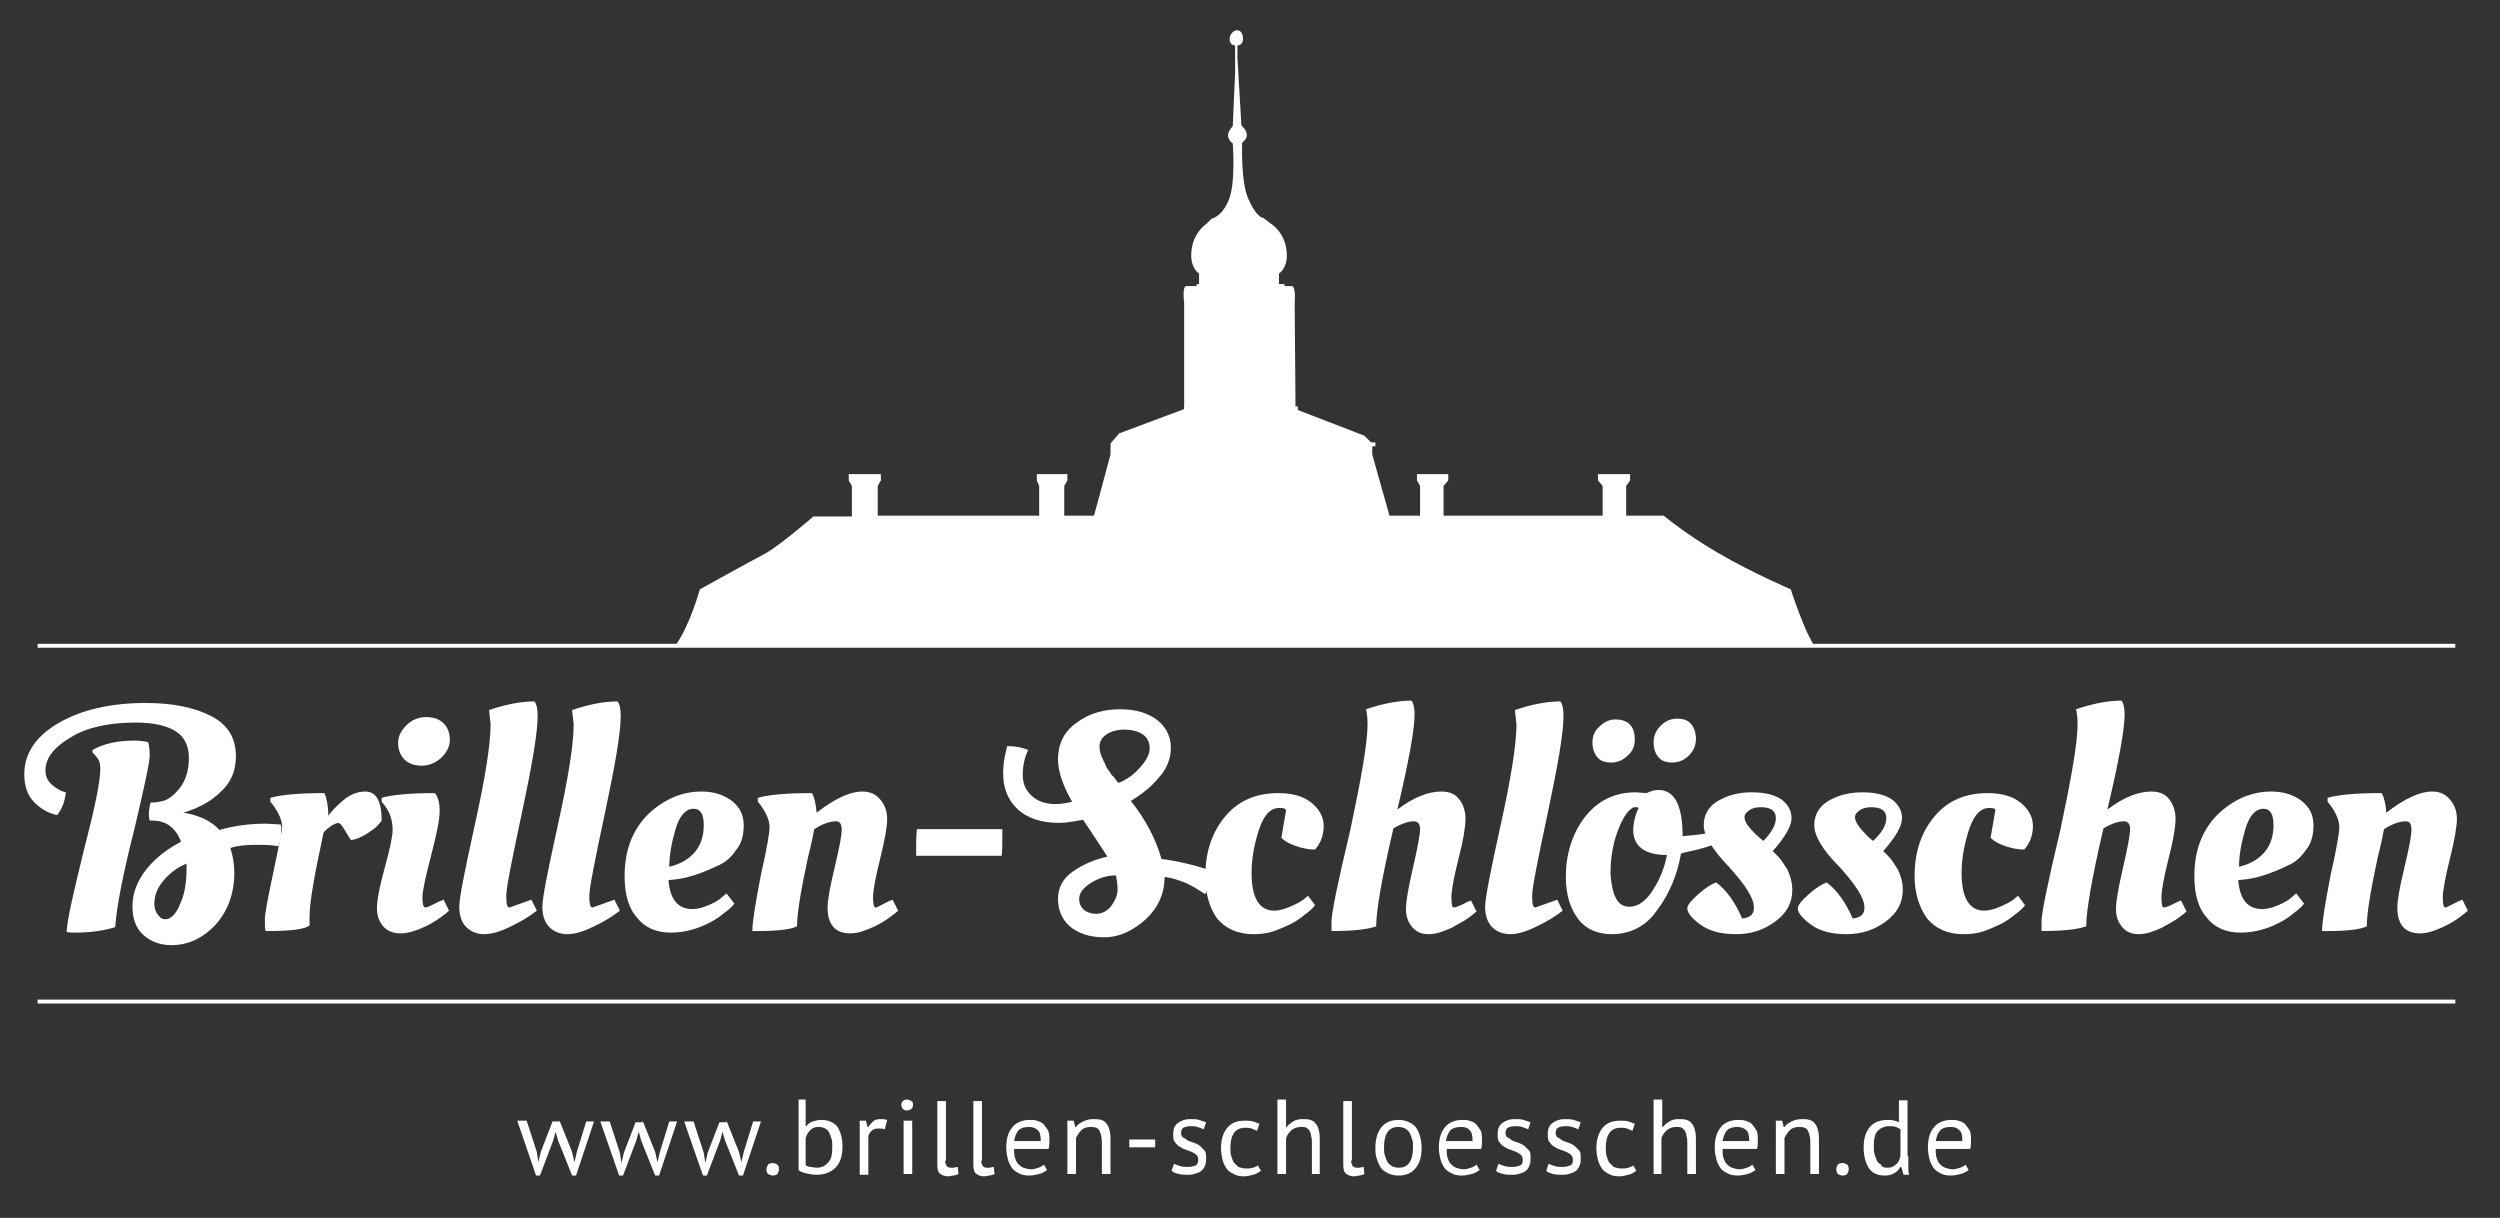 <?xml version="1.0" encoding="utf-8"?>
<!-- Generator: Adobe Illustrator 24.2.0, SVG Export Plug-In . SVG Version: 6.00 Build 0)  -->
<svg version="1.1" id="Ebene_1" xmlns="http://www.w3.org/2000/svg" xmlns:xlink="http://www.w3.org/1999/xlink" x="0px" y="0px"
	 viewBox="0 0 319 155.4" style="enable-background:new 0 0 319 155.4;" xml:space="preserve">
<rect x="0" y="0" width="319" height="155.4" fill="#333333" stroke="none"/>
<style type="text/css">
	.st0{fill:#FFFFFF;}
	.st1{fill:#FFFFFF;stroke:#FFFFFF;stroke-width:0.5;stroke-miterlimit:10;}
</style>
<g>
	<path class="st0" d="M71.4,143l1.6,4l0.3,1.3h0l0.3-1.3l1.2-3.9h1l-2.3,6.9H73l-1.8-4.5l-0.3-1.1h0l-0.3,1.1l-1.7,4.5h-0.5L66,143
		h1.2l1.3,4l0.2,1.3h0l0.3-1.3l1.5-3.9H71.4z"/>
	<path class="st0" d="M82,143l1.6,4l0.3,1.3h0l0.3-1.3l1.2-3.9h1l-2.3,6.9h-0.5l-1.8-4.5l-0.3-1.1h0l-0.3,1.1l-1.7,4.5h-0.5
		l-2.4-6.9h1.2l1.3,4l0.2,1.3h0l0.3-1.3l1.5-3.9H82z"/>
	<path class="st0" d="M92.7,143l1.6,4l0.3,1.3h0l0.3-1.3l1.2-3.9h1l-2.3,6.9h-0.5l-1.8-4.5l-0.3-1.1h0l-0.3,1.1l-1.7,4.5h-0.5
		l-2.4-6.9h1.2l1.3,4l0.2,1.3h0l0.3-1.3l1.5-3.9H92.7z"/>
	<path class="st0" d="M97.8,149.2c0-0.2,0.1-0.4,0.2-0.6c0.1-0.1,0.3-0.2,0.6-0.2c0.2,0,0.4,0.1,0.6,0.2c0.1,0.1,0.2,0.3,0.2,0.6
		c0,0.2-0.1,0.4-0.2,0.6c-0.1,0.1-0.3,0.2-0.6,0.2c-0.2,0-0.4-0.1-0.6-0.2C97.8,149.6,97.8,149.4,97.8,149.2z"/>
	<path class="st0" d="M101.7,140.3h1.1v3.4h0.1c0.2-0.3,0.5-0.5,0.8-0.6c0.3-0.1,0.7-0.2,1.1-0.2c0.9,0,1.5,0.3,2,0.8
		c0.4,0.6,0.7,1.4,0.7,2.6c0,1.2-0.3,2.1-0.9,2.7c-0.6,0.6-1.4,0.9-2.4,0.9c-0.5,0-1-0.1-1.4-0.2c-0.4-0.1-0.7-0.2-0.9-0.4V140.3z
		 M104.5,143.8c-0.5,0-0.8,0.1-1.1,0.4c-0.3,0.3-0.5,0.6-0.6,1.1v3.4c0.2,0.1,0.4,0.2,0.6,0.2c0.2,0,0.5,0.1,0.8,0.1
		c0.6,0,1.1-0.2,1.5-0.7c0.4-0.4,0.5-1.1,0.5-2c0-0.4,0-0.7-0.1-1c-0.1-0.3-0.2-0.6-0.3-0.8c-0.1-0.2-0.3-0.4-0.5-0.5
		C105.1,143.9,104.8,143.8,104.5,143.8z"/>
	<path class="st0" d="M112.9,144.1c-0.3-0.1-0.5-0.1-0.8-0.1c-0.4,0-0.7,0.1-0.9,0.3c-0.2,0.2-0.4,0.5-0.4,0.8v4.8h-1.1V143h0.8
		l0.2,0.8h0.1c0.2-0.3,0.4-0.5,0.6-0.7c0.2-0.2,0.5-0.3,0.9-0.3c0.3,0,0.6,0,0.9,0.1L112.9,144.1z"/>
	<path class="st0" d="M115,141c0-0.2,0.1-0.4,0.2-0.5c0.1-0.1,0.3-0.2,0.5-0.2c0.2,0,0.4,0.1,0.6,0.2c0.2,0.1,0.2,0.3,0.2,0.5
		c0,0.2-0.1,0.4-0.2,0.5c-0.2,0.1-0.3,0.2-0.6,0.2c-0.2,0-0.4-0.1-0.5-0.2C115.1,141.3,115,141.2,115,141z M115.3,143h1.1v6.8h-1.1
		V143z"/>
	<path class="st0" d="M120.6,148.1c0,0.3,0.1,0.5,0.2,0.7c0.1,0.1,0.3,0.2,0.5,0.2c0.1,0,0.2,0,0.4,0c0.1,0,0.3-0.1,0.5-0.1l0.1,0.9
		c-0.1,0.1-0.3,0.1-0.6,0.2c-0.3,0-0.5,0.1-0.7,0.1c-0.4,0-0.7-0.1-1-0.3c-0.3-0.2-0.4-0.6-0.4-1.2v-8.1h1.1V148.1z"/>
	<path class="st0" d="M125.2,148.1c0,0.3,0.1,0.5,0.2,0.7c0.1,0.1,0.3,0.2,0.5,0.2c0.1,0,0.2,0,0.4,0c0.1,0,0.3-0.1,0.5-0.1l0.1,0.9
		c-0.1,0.1-0.3,0.1-0.6,0.2c-0.3,0-0.5,0.1-0.7,0.1c-0.4,0-0.7-0.1-1-0.3c-0.3-0.2-0.4-0.6-0.4-1.2v-8.1h1.1V148.1z"/>
	<path class="st0" d="M133.6,149.3c-0.3,0.2-0.6,0.4-1,0.5c-0.4,0.1-0.8,0.2-1.3,0.2c-0.5,0-1-0.1-1.3-0.3c-0.4-0.2-0.7-0.4-0.9-0.7
		c-0.2-0.3-0.4-0.7-0.5-1.1c-0.1-0.4-0.2-0.9-0.2-1.5c0-1.2,0.3-2,0.8-2.6s1.3-0.9,2.2-0.9c0.3,0,0.6,0,0.9,0.1
		c0.3,0.1,0.6,0.2,0.8,0.4c0.2,0.2,0.4,0.5,0.6,0.8c0.2,0.3,0.2,0.8,0.2,1.4c0,0.3,0,0.6-0.1,1h-4.4c0,0.4,0,0.8,0.1,1.1
		c0.1,0.3,0.2,0.6,0.4,0.8c0.2,0.2,0.4,0.4,0.7,0.5c0.3,0.1,0.6,0.2,1,0.2c0.3,0,0.6-0.1,0.9-0.2c0.3-0.1,0.5-0.2,0.7-0.4
		L133.6,149.3z M131.3,143.8c-0.5,0-1,0.1-1.3,0.4c-0.3,0.3-0.5,0.8-0.6,1.4h3.4c0-0.7-0.1-1.2-0.4-1.4
		C132.1,143.9,131.7,143.8,131.3,143.8z"/>
	<path class="st0" d="M140.6,149.8v-3.9c0-0.7-0.1-1.2-0.3-1.6c-0.2-0.4-0.6-0.5-1.1-0.5c-0.5,0-0.9,0.1-1.2,0.4
		c-0.3,0.3-0.5,0.6-0.7,1v4.6h-1.1V143h0.8l0.2,0.8h0.1c0.2-0.3,0.5-0.5,0.9-0.7c0.4-0.2,0.8-0.3,1.3-0.3c0.4,0,0.7,0,1,0.1
		c0.3,0.1,0.5,0.2,0.7,0.5c0.2,0.2,0.3,0.5,0.4,0.9c0.1,0.4,0.1,0.8,0.1,1.4v4.1H140.6z"/>
	<path class="st0" d="M144.1,145.4h3.3v1h-3.3V145.4z"/>
	<path class="st0" d="M152.9,148c0-0.3-0.1-0.5-0.2-0.6c-0.2-0.2-0.4-0.3-0.6-0.4c-0.2-0.1-0.5-0.2-0.8-0.3
		c-0.3-0.1-0.5-0.2-0.8-0.4c-0.2-0.1-0.4-0.3-0.6-0.6c-0.2-0.2-0.2-0.6-0.2-1c0-0.7,0.2-1.1,0.6-1.4c0.4-0.3,0.9-0.5,1.5-0.5
		c0.5,0,0.9,0,1.2,0.1c0.3,0.1,0.6,0.2,0.9,0.3l-0.3,0.9c-0.2-0.1-0.5-0.2-0.8-0.3c-0.3-0.1-0.6-0.1-0.9-0.1c-0.4,0-0.7,0.1-0.9,0.2
		c-0.2,0.1-0.3,0.4-0.3,0.7c0,0.2,0.1,0.4,0.2,0.5c0.2,0.1,0.4,0.2,0.6,0.4c0.2,0.1,0.5,0.2,0.8,0.3c0.3,0.1,0.5,0.2,0.8,0.4
		c0.2,0.2,0.4,0.4,0.6,0.6c0.2,0.2,0.2,0.6,0.2,1c0,0.3,0,0.6-0.1,0.8c-0.1,0.3-0.2,0.5-0.4,0.7c-0.2,0.2-0.4,0.3-0.7,0.4
		c-0.3,0.1-0.6,0.2-1,0.2c-0.5,0-1,0-1.3-0.1c-0.4-0.1-0.7-0.2-0.9-0.4l0.3-0.9c0.2,0.1,0.5,0.2,0.8,0.3c0.3,0.1,0.7,0.1,1,0.1
		c0.4,0,0.7-0.1,1-0.2C152.7,148.6,152.9,148.4,152.9,148z"/>
	<path class="st0" d="M160.9,149.4c-0.3,0.2-0.6,0.4-1,0.5c-0.4,0.1-0.8,0.2-1.2,0.2c-0.5,0-1-0.1-1.3-0.3c-0.4-0.2-0.7-0.4-0.9-0.7
		c-0.2-0.3-0.4-0.7-0.5-1.1c-0.1-0.4-0.2-0.9-0.2-1.5c0-1.1,0.3-2,0.8-2.6c0.5-0.6,1.2-0.9,2.2-0.9c0.4,0,0.8,0,1.1,0.1
		c0.3,0.1,0.6,0.2,0.8,0.3l-0.3,0.9c-0.2-0.1-0.4-0.2-0.7-0.3c-0.3-0.1-0.5-0.1-0.8-0.1c-1.3,0-1.9,0.9-1.9,2.6c0,0.3,0,0.7,0.1,1
		c0.1,0.3,0.2,0.6,0.3,0.8c0.2,0.2,0.4,0.4,0.6,0.6c0.3,0.1,0.6,0.2,1,0.2c0.3,0,0.6,0,0.9-0.1c0.3-0.1,0.5-0.2,0.6-0.3L160.9,149.4
		z"/>
	<path class="st0" d="M167.4,149.8v-3.9c0-0.4,0-0.7-0.1-0.9c0-0.3-0.1-0.5-0.2-0.7c-0.1-0.2-0.3-0.3-0.4-0.4
		c-0.2-0.1-0.4-0.1-0.7-0.1c-0.4,0-0.8,0.1-1.2,0.4c-0.3,0.3-0.6,0.6-0.7,1.1v4.5h-1.1v-9.5h1.1v3.5h0.1c0.2-0.3,0.5-0.5,0.8-0.7
		c0.3-0.2,0.7-0.3,1.2-0.3c0.4,0,0.7,0,1,0.1c0.3,0.1,0.5,0.2,0.7,0.5c0.2,0.2,0.3,0.5,0.4,0.9c0.1,0.4,0.1,0.8,0.1,1.4v4.1H167.4z"
		/>
	<path class="st0" d="M172.4,148.1c0,0.3,0.1,0.5,0.2,0.7c0.1,0.1,0.3,0.2,0.5,0.2c0.1,0,0.2,0,0.4,0c0.1,0,0.3-0.1,0.5-0.1l0.1,0.9
		c-0.1,0.1-0.3,0.1-0.6,0.2c-0.3,0-0.5,0.1-0.7,0.1c-0.4,0-0.7-0.1-1-0.3c-0.3-0.2-0.4-0.6-0.4-1.2v-8.1h1.1V148.1z"/>
	<path class="st0" d="M175.5,146.4c0-1.1,0.3-2,0.8-2.6c0.5-0.6,1.2-0.9,2.2-0.9c0.5,0,0.9,0.1,1.3,0.3c0.4,0.2,0.7,0.4,0.9,0.7
		c0.2,0.3,0.4,0.7,0.5,1.1c0.1,0.4,0.2,0.9,0.2,1.5c0,1.2-0.3,2-0.8,2.6c-0.5,0.6-1.2,0.9-2.2,0.9c-0.5,0-0.9-0.1-1.3-0.3
		c-0.4-0.2-0.7-0.4-0.9-0.7c-0.2-0.3-0.4-0.7-0.5-1.1C175.5,147.4,175.5,147,175.5,146.4z M176.6,146.4c0,0.3,0,0.7,0.1,1
		c0.1,0.3,0.2,0.6,0.3,0.8c0.1,0.2,0.3,0.4,0.6,0.6c0.2,0.1,0.5,0.2,0.9,0.2c1.2,0,1.8-0.9,1.8-2.6c0-0.4,0-0.7-0.1-1
		c-0.1-0.3-0.2-0.6-0.3-0.8c-0.1-0.2-0.3-0.4-0.6-0.6c-0.2-0.1-0.5-0.2-0.9-0.2C177.2,143.8,176.6,144.7,176.6,146.4z"/>
	<path class="st0" d="M188.8,149.3c-0.3,0.2-0.6,0.4-1,0.5c-0.4,0.1-0.8,0.2-1.3,0.2c-0.5,0-1-0.1-1.3-0.3c-0.4-0.2-0.7-0.4-0.9-0.7
		c-0.2-0.3-0.4-0.7-0.5-1.1c-0.1-0.4-0.2-0.9-0.2-1.5c0-1.2,0.3-2,0.8-2.6c0.5-0.6,1.3-0.9,2.2-0.9c0.3,0,0.6,0,0.9,0.1
		c0.3,0.1,0.6,0.2,0.8,0.4c0.2,0.2,0.4,0.5,0.6,0.8c0.2,0.3,0.2,0.8,0.2,1.4c0,0.3,0,0.6-0.1,1h-4.4c0,0.4,0,0.8,0.1,1.1
		c0.1,0.3,0.2,0.6,0.4,0.8c0.2,0.2,0.4,0.4,0.7,0.5c0.3,0.1,0.6,0.2,1,0.2c0.3,0,0.6-0.1,0.9-0.2c0.3-0.1,0.5-0.2,0.7-0.4
		L188.8,149.3z M186.4,143.8c-0.5,0-1,0.1-1.3,0.4c-0.3,0.3-0.5,0.8-0.6,1.4h3.4c0-0.7-0.1-1.2-0.4-1.4
		C187.3,143.9,186.9,143.8,186.4,143.8z"/>
	<path class="st0" d="M194.3,148c0-0.3-0.1-0.5-0.2-0.6c-0.2-0.2-0.4-0.3-0.6-0.4c-0.2-0.1-0.5-0.2-0.8-0.3
		c-0.3-0.1-0.5-0.2-0.8-0.4c-0.2-0.1-0.4-0.3-0.6-0.6c-0.2-0.2-0.2-0.6-0.2-1c0-0.7,0.2-1.1,0.6-1.4s0.9-0.5,1.5-0.5
		c0.5,0,0.9,0,1.2,0.1c0.3,0.1,0.6,0.2,0.9,0.3l-0.3,0.9c-0.2-0.1-0.5-0.2-0.8-0.3c-0.3-0.1-0.6-0.1-0.9-0.1c-0.4,0-0.7,0.1-0.9,0.2
		c-0.2,0.1-0.3,0.4-0.3,0.7c0,0.2,0.1,0.4,0.2,0.5c0.2,0.1,0.4,0.2,0.6,0.4c0.2,0.1,0.5,0.2,0.8,0.3c0.3,0.1,0.5,0.2,0.8,0.4
		c0.2,0.2,0.4,0.4,0.6,0.6c0.2,0.2,0.2,0.6,0.2,1c0,0.3,0,0.6-0.1,0.8c-0.1,0.3-0.2,0.5-0.4,0.7c-0.2,0.2-0.4,0.3-0.7,0.4
		c-0.3,0.1-0.6,0.2-1,0.2c-0.5,0-1,0-1.3-0.1c-0.4-0.1-0.7-0.2-0.9-0.4l0.3-0.9c0.2,0.1,0.5,0.2,0.8,0.3c0.3,0.1,0.7,0.1,1,0.1
		c0.4,0,0.7-0.1,1-0.2C194.2,148.6,194.3,148.4,194.3,148z"/>
	<path class="st0" d="M200.7,148c0-0.3-0.1-0.5-0.2-0.6c-0.2-0.2-0.4-0.3-0.6-0.4c-0.2-0.1-0.5-0.2-0.8-0.3
		c-0.3-0.1-0.5-0.2-0.8-0.4c-0.2-0.1-0.4-0.3-0.6-0.6c-0.2-0.2-0.2-0.6-0.2-1c0-0.7,0.2-1.1,0.6-1.4c0.4-0.3,0.9-0.5,1.5-0.5
		c0.5,0,0.9,0,1.2,0.1c0.3,0.1,0.6,0.2,0.9,0.3l-0.3,0.9c-0.2-0.1-0.5-0.2-0.8-0.3c-0.3-0.1-0.6-0.1-0.9-0.1c-0.4,0-0.7,0.1-0.9,0.2
		c-0.2,0.1-0.3,0.4-0.3,0.7c0,0.2,0.1,0.4,0.2,0.5c0.2,0.1,0.4,0.2,0.6,0.4c0.2,0.1,0.5,0.2,0.8,0.3s0.5,0.2,0.8,0.4
		c0.2,0.2,0.4,0.4,0.6,0.6c0.2,0.2,0.2,0.6,0.2,1c0,0.3,0,0.6-0.1,0.8c-0.1,0.3-0.2,0.5-0.4,0.7c-0.2,0.2-0.4,0.3-0.7,0.4
		c-0.3,0.1-0.6,0.2-1,0.2c-0.5,0-1,0-1.3-0.1c-0.4-0.1-0.7-0.2-0.9-0.4l0.3-0.9c0.2,0.1,0.5,0.2,0.8,0.3c0.3,0.1,0.7,0.1,1,0.1
		c0.4,0,0.7-0.1,1-0.2C200.6,148.6,200.7,148.4,200.7,148z"/>
	<path class="st0" d="M208.8,149.4c-0.3,0.2-0.6,0.4-1,0.5c-0.4,0.1-0.8,0.2-1.2,0.2c-0.5,0-1-0.1-1.3-0.3c-0.4-0.2-0.7-0.4-0.9-0.7
		c-0.2-0.3-0.4-0.7-0.5-1.1c-0.1-0.4-0.2-0.9-0.2-1.5c0-1.1,0.3-2,0.8-2.6c0.5-0.6,1.2-0.9,2.2-0.9c0.4,0,0.8,0,1.1,0.1
		c0.3,0.1,0.6,0.2,0.8,0.3l-0.3,0.9c-0.2-0.1-0.4-0.2-0.7-0.3c-0.3-0.1-0.5-0.1-0.8-0.1c-1.3,0-1.9,0.9-1.9,2.6c0,0.3,0,0.7,0.1,1
		c0.1,0.3,0.2,0.6,0.3,0.8c0.2,0.2,0.4,0.4,0.6,0.6c0.3,0.1,0.6,0.2,1,0.2c0.3,0,0.6,0,0.9-0.1c0.3-0.1,0.5-0.2,0.6-0.3L208.8,149.4
		z"/>
	<path class="st0" d="M215.3,149.8v-3.9c0-0.4,0-0.7-0.1-0.9c0-0.3-0.1-0.5-0.2-0.7c-0.1-0.2-0.3-0.3-0.4-0.4
		c-0.2-0.1-0.4-0.1-0.7-0.1c-0.4,0-0.8,0.1-1.2,0.4c-0.3,0.3-0.6,0.6-0.7,1.1v4.5H211v-9.5h1.1v3.5h0.1c0.2-0.3,0.5-0.5,0.8-0.7
		c0.3-0.2,0.7-0.3,1.2-0.3c0.4,0,0.7,0,1,0.1c0.3,0.1,0.5,0.2,0.7,0.5c0.2,0.2,0.3,0.5,0.4,0.9c0.1,0.4,0.1,0.8,0.1,1.4v4.1H215.3z"
		/>
	<path class="st0" d="M224,149.3c-0.3,0.2-0.6,0.4-1,0.5c-0.4,0.1-0.8,0.2-1.3,0.2c-0.5,0-1-0.1-1.3-0.3c-0.4-0.2-0.7-0.4-0.9-0.7
		c-0.2-0.3-0.4-0.7-0.5-1.1c-0.1-0.4-0.2-0.9-0.2-1.5c0-1.2,0.3-2,0.8-2.6c0.5-0.6,1.3-0.9,2.2-0.9c0.3,0,0.6,0,0.9,0.1
		c0.3,0.1,0.6,0.2,0.8,0.4c0.2,0.2,0.4,0.5,0.6,0.8c0.2,0.3,0.2,0.8,0.2,1.4c0,0.3,0,0.6-0.1,1h-4.4c0,0.4,0,0.8,0.1,1.1
		c0.1,0.3,0.2,0.6,0.4,0.8c0.2,0.2,0.4,0.4,0.7,0.5c0.3,0.1,0.6,0.2,1,0.2c0.3,0,0.6-0.1,0.9-0.2c0.3-0.1,0.5-0.2,0.7-0.4L224,149.3
		z M221.7,143.8c-0.5,0-1,0.1-1.3,0.4c-0.3,0.3-0.5,0.8-0.6,1.4h3.4c0-0.7-0.1-1.2-0.4-1.4C222.5,143.9,222.1,143.8,221.7,143.8z"/>
	<path class="st0" d="M231,149.8v-3.9c0-0.7-0.1-1.2-0.3-1.6c-0.2-0.4-0.6-0.5-1.1-0.5c-0.5,0-0.9,0.1-1.2,0.4
		c-0.3,0.3-0.5,0.6-0.7,1v4.6h-1.1V143h0.8l0.2,0.8h0.1c0.2-0.3,0.5-0.5,0.9-0.7c0.4-0.2,0.8-0.3,1.3-0.3c0.4,0,0.7,0,1,0.1
		c0.3,0.1,0.5,0.2,0.7,0.5c0.2,0.2,0.3,0.5,0.4,0.9c0.1,0.4,0.1,0.8,0.1,1.4v4.1H231z"/>
	<path class="st0" d="M234.3,149.2c0-0.2,0.1-0.4,0.2-0.6c0.1-0.1,0.3-0.2,0.6-0.2c0.2,0,0.4,0.1,0.6,0.2c0.1,0.1,0.2,0.3,0.2,0.6
		c0,0.2-0.1,0.4-0.2,0.6c-0.1,0.1-0.3,0.2-0.6,0.2c-0.2,0-0.4-0.1-0.6-0.2C234.4,149.6,234.3,149.4,234.3,149.2z"/>
	<path class="st0" d="M243.5,147.5c0,0.5,0,0.9,0,1.3c0,0.4,0,0.7,0.1,1.1h-0.7l-0.3-1h-0.1c-0.2,0.3-0.4,0.6-0.8,0.8
		c-0.3,0.2-0.7,0.3-1.2,0.3c-0.9,0-1.6-0.3-2-0.9c-0.4-0.6-0.7-1.5-0.7-2.7c0-1.2,0.3-2,0.8-2.6c0.5-0.6,1.3-0.9,2.3-0.9
		c0.3,0,0.6,0,0.8,0.1c0.2,0,0.4,0.1,0.6,0.2v-2.8h1.1V147.5z M240.8,149c0.5,0,0.8-0.1,1.1-0.4c0.3-0.2,0.5-0.6,0.6-1.1v-3.4
		c-0.2-0.1-0.3-0.2-0.6-0.3c-0.2-0.1-0.5-0.1-0.8-0.1c-0.6,0-1.1,0.2-1.5,0.6c-0.4,0.4-0.5,1.1-0.5,2c0,0.4,0,0.7,0.1,1
		c0.1,0.3,0.2,0.6,0.3,0.8c0.1,0.2,0.3,0.4,0.5,0.5C240.2,149,240.5,149,240.8,149z"/>
	<path class="st0" d="M251.2,149.3c-0.3,0.2-0.6,0.4-1,0.5c-0.4,0.1-0.8,0.2-1.3,0.2c-0.5,0-1-0.1-1.3-0.3c-0.4-0.2-0.7-0.4-0.9-0.7
		c-0.2-0.3-0.4-0.7-0.5-1.1c-0.1-0.4-0.2-0.9-0.2-1.5c0-1.2,0.3-2,0.8-2.6c0.5-0.6,1.3-0.9,2.2-0.9c0.3,0,0.6,0,0.9,0.1
		c0.3,0.1,0.6,0.2,0.8,0.4c0.2,0.2,0.4,0.5,0.6,0.8c0.2,0.3,0.2,0.8,0.2,1.4c0,0.3,0,0.6-0.1,1H247c0,0.4,0,0.8,0.1,1.1
		c0.1,0.3,0.2,0.6,0.4,0.8s0.4,0.4,0.7,0.5c0.3,0.1,0.6,0.2,1,0.2c0.3,0,0.6-0.1,0.9-0.2c0.3-0.1,0.5-0.2,0.7-0.4L251.2,149.3z
		 M248.9,143.8c-0.5,0-1,0.1-1.3,0.4c-0.3,0.3-0.5,0.8-0.6,1.4h3.4c0-0.7-0.1-1.2-0.4-1.4C249.7,143.9,249.4,143.8,248.9,143.8z"/>
</g>
<g>
	<path class="st0" d="M21.1,117.3c0.7,0,1.4-0.7,1.9-2c0.6-1.3,0.8-2.8,0.8-4.4l0-0.7c-1,0.4-1.9,1-2.8,2c-0.9,1-1.3,2-1.3,3.1
		c0,0.7,0.2,1.1,0.5,1.5C20.5,117.2,20.8,117.3,21.1,117.3 M12.8,98.1c0-0.5-0.1-0.9-0.2-1.1c-0.1-0.2-0.4-0.6-0.8-1l0-0.3
		c1.4-0.8,3.2-1.2,5.3-1.2c0.8,0,1.4,0.1,1.8,0.2c0.1,0.3,0.2,0.8,0.2,1.7c0,0.9-0.7,4.1-2,9.6c-1.4,5.5-2.2,9.6-2.4,12.3
		c-1.6,0.5-3.3,0.7-5.2,0.7c-0.4,0-0.8,0-1-0.1c0.1-1.7,0.9-5.1,2.2-10.4C12.1,103.1,12.8,99.7,12.8,98.1 M22.9,100.6
		c0.8-1,1.2-2.3,1.2-3.9c0-1.6-0.6-2.7-1.7-3.4c-1.1-0.7-2.8-1.1-5.1-1.1c-3.4,0-6.2,0.6-8.3,1.9c-2.2,1.3-3.2,2.7-3.2,4.2
		c0,0.8,0.3,1.4,0.9,1.9c0.6,0.5,1.2,0.8,1.7,0.9c-0.1,1-0.4,2-1.1,2.9c-1-0.2-2-0.7-2.9-1.6c-0.9-0.9-1.3-2.1-1.3-3.6
		c0-2.6,1.4-4.8,4.3-6.5c2.9-1.7,6.6-2.6,11.2-2.6c3.5,0,6.3,0.6,8.4,1.7c2.1,1.1,3.1,2.8,3.1,5.1c0,1.8-0.6,3.3-1.9,4.5
		c-1.2,1.2-2.8,2.1-4.8,2.7c1.9,0.3,3.5,1,4.6,2.2c2.1-0.6,4.1-0.8,5.9-0.8l1.9,0.1c0.1,0.2,0.1,0.4,0.1,0.6c0,0.9-0.1,1.7-0.4,2.2
		c-0.7-0.2-1.7-0.2-2.9-0.2c-1.2,0-2.3,0.1-3.2,0.4c0.3,1,0.5,2,0.5,3.1c0,2.7-0.8,4.9-2.4,6.7c-1.6,1.7-3.5,2.6-5.6,2.6
		c-1.4,0-2.6-0.4-3.6-1.3c-1-0.9-1.4-2.1-1.4-3.7c0-1.6,0.6-3.2,1.8-4.7c1.2-1.5,2.7-2.6,4.4-3.5c-0.7-1.8-1.9-2.7-3.7-2.7h-0.3
		c-0.2-0.7-0.1-1.5,0.1-2.3c0.4,0,0.8,0,1.1-0.1C21.3,102.2,22.1,101.6,22.9,100.6"/>
	<path class="st0" d="M34.2,118.8h-0.3c-0.1-0.2-0.1-0.7-0.1-1.5c0-0.8,0.4-2.8,1.1-6.1c0.7-3.3,1.1-5.2,1.1-5.7
		c0-0.8-0.4-1.7-1.1-2.7l-0.4-0.5l0-0.5c1.4-0.4,3.7-0.6,6.9-0.6c0.3,0.7,0.5,1.7,0.5,2.9c0.3-0.5,0.9-1.1,1.8-1.9
		c0.9-0.8,1.9-1.2,2.9-1.2c1.4,0,2.1,1.2,2.1,3.7c-0.1,0.2-0.3,0.4-0.5,0.6c-0.2,0.3-0.7,0.6-1.4,1.1c-0.7,0.4-1.3,0.7-2,0.8
		c0,0-0.3-0.4-0.7-1.1c-0.4-0.7-0.7-1.1-1-1.1c-0.7,0.2-1.2,0.6-1.8,1.2c-1.2,5.5-1.8,9-1.8,10.7c0,0.6,0,1,0,1.2
		C38.8,118.6,37,118.8,34.2,118.8"/>
	<path class="st0" d="M51.6,96.9c-0.5-0.5-0.8-1.2-0.8-2.1c0-0.9,0.4-1.6,1.1-2.3c0.7-0.7,1.6-1,2.5-1c1,0,1.7,0.3,2.2,0.8
		c0.5,0.5,0.8,1.2,0.8,2.1c0,0.9-0.4,1.6-1.1,2.3c-0.8,0.7-1.6,1-2.5,1C52.8,97.7,52.1,97.4,51.6,96.9 M56.1,103.5
		c0,1.1-0.4,3-1.1,5.7c-0.7,2.7-1.1,4.5-1.1,5.3c0,0.8,0.1,1.3,0.4,1.3c0.2,0,0.8-0.3,1.8-0.8l0.5-0.2l0.7,1.4
		c-0.2,0.2-0.6,0.5-1,0.8c-0.4,0.3-1.1,0.8-2.2,1.3c-1.1,0.5-2.1,0.8-3,0.8c-0.9,0-1.7-0.3-2.2-0.9c-0.5-0.6-0.8-1.3-0.8-2.3
		c0-1,0.3-2.7,1-5.2c0.7-2.5,1-4.1,1-4.8c0-1.1-0.3-2.2-1-3.1l-0.4-0.5l0-0.5c1.4-0.4,3.7-0.6,6.8-0.6
		C55.9,101.7,56.1,102.4,56.1,103.5"/>
	<path class="st0" d="M61.8,119.2c-0.9,0-1.7-0.3-2.3-0.9c-0.6-0.6-0.9-1.5-0.9-2.6c0-1.1,0.7-4.6,2-10.5c1.3-5.9,2-10.2,2-12.8
		l-0.2-1.8c2.1-0.7,4-1.1,5.8-1.1c0.3,0.4,0.4,1,0.4,1.9c0,2.1-0.7,6.2-2,12.3c-1.3,6.1-2,9.6-2,10.6c0,1,0.1,1.5,0.4,1.5l2.8-1
		l0.7,1.4c-0.9,0.7-2,1.4-3.3,2C63.8,118.9,62.7,119.2,61.8,119.2"/>
	<path class="st0" d="M72.4,119.2c-0.9,0-1.7-0.3-2.3-0.9c-0.6-0.6-0.9-1.5-0.9-2.6c0-1.1,0.7-4.6,2-10.5c1.3-5.9,2-10.2,2-12.8
		l-0.2-1.8c2.1-0.7,4-1.1,5.8-1.1c0.3,0.4,0.4,1,0.4,1.9c0,2.1-0.7,6.2-2,12.3c-1.3,6.1-2,9.6-2,10.6c0,1,0.1,1.5,0.4,1.5l2.8-1
		l0.7,1.4c-0.9,0.7-2,1.4-3.3,2C74.4,118.9,73.3,119.2,72.4,119.2"/>
	<path class="st0" d="M88.6,108.8c0.8-0.9,1.2-2.1,1.2-3.5c0-1.4-0.4-2.1-1.3-2.1c-1,0-1.8,0.9-2.3,2.6c-0.5,1.7-0.8,3.3-0.8,4.8
		C86.7,110.3,87.8,109.7,88.6,108.8 M79.7,111.8c0-3.3,1-5.9,3-7.9c2-1.9,4.3-2.9,6.8-2.9c1.6,0,2.8,0.4,3.9,1.2
		c1,0.8,1.5,1.8,1.5,3.1c0,1.3-0.3,2.4-1,3.2c-0.6,0.9-1.4,1.6-2.4,2c-1.9,0.9-3.6,1.5-5.2,1.7l-1,0.1c0.2,2.5,1.2,3.7,3.1,3.7
		c0.6,0,1.3-0.2,2-0.5c0.7-0.3,1.3-0.6,1.7-1l0.6-0.5l1,1.3c-0.2,0.3-0.6,0.7-1.3,1.2c-0.6,0.5-1.2,0.9-1.8,1.2
		c-1.5,0.8-3.2,1.3-5,1.3c-1.8,0-3.3-0.6-4.3-1.9C80.2,115.9,79.7,114.1,79.7,111.8"/>
	<path class="st0" d="M96.8,118.8H96c0-1.2,0.4-3.6,1.1-7.2c0.8-3.5,1.1-5.5,1.1-6c0-0.9-0.4-1.8-1.1-2.8l-0.4-0.5l0-0.5
		c1.4-0.4,3.7-0.6,6.9-0.6c0.3,0.5,0.5,1.3,0.6,2.5c2.3-1.8,4.3-2.7,5.8-2.7c1,0,1.7,0.3,2.3,1c0.6,0.7,0.9,1.5,0.9,2.5
		c0,1-0.3,2.7-0.9,5.1c-0.6,2.4-0.9,4.1-0.9,4.9c0,0.8,0.1,1.3,0.3,1.3c0.2,0,0.7-0.3,1.7-0.8l0.5-0.2l0.7,1.4
		c-0.2,0.2-0.6,0.5-1,0.8c-0.4,0.3-1.1,0.8-2.2,1.3c-1.1,0.5-2,0.8-2.9,0.8c-1.9,0-2.9-1.1-2.9-3.3c0-0.9,0.3-2.6,0.9-5.1
		c0.6-2.5,0.9-4.1,0.9-4.8c0-0.7-0.2-1.1-0.7-1.1c-0.8,0-1.7,0.3-2.8,1c-0.1,0.5-0.3,1.6-0.8,3.6c-0.9,4.2-1.4,7.1-1.4,8.8
		C100.9,118.6,99.2,118.8,96.8,118.8"/>
	<path class="st0" d="M116.9,109.2c0-1.6,0-2.8,0.1-3.4h10.9c0,1.8,0,3-0.1,3.4H116.9z"/>
	<path class="st0" d="M145.5,97.9c0.8-0.9,1.2-1.7,1.2-2.4c0-0.8-0.3-1.4-0.9-1.8c-0.6-0.4-1.4-0.6-2.3-0.6c-0.9,0-1.7,0.2-2.3,0.6
		c-0.6,0.4-0.9,0.9-0.9,1.6c0,0.4,0.1,0.9,0.3,1.3c0.2,0.5,0.4,0.8,0.5,1.1c0.1,0.3,0.3,0.5,0.5,0.8c0.2,0.3,0.3,0.5,0.5,0.6
		c0.1,0.2,0.3,0.4,0.6,0.8C143.8,99.5,144.7,98.8,145.5,97.9 M139.9,116.6c0.7,0,1.3-0.3,1.9-1c0.5-0.7,0.8-1.4,0.8-2.1
		c0-0.7-0.1-1.3-0.2-1.8c-1.1,0-2.1,0.3-3.1,0.9c-1,0.6-1.6,1.3-1.6,2.1c0,0.6,0.2,1,0.6,1.4C138.7,116.4,139.2,116.6,139.9,116.6
		 M140.9,119.6c-1.9,0-3.3-0.5-4.4-1.4c-1-0.9-1.5-2.1-1.5-3.5c0-1.4,0.6-2.6,1.9-3.5c1.3-0.9,2.7-1.5,4.4-1.9
		c-0.3-0.5-1.3-2-3.1-4.7c-1.1,0.2-2.1,0.4-3.1,0.4c-2.2,0-4-0.6-5.2-1.7c-1.3-1.2-1.9-2.7-1.9-4.7c0-0.8,0.1-1.8,0.4-2.9l0.1-0.5
		c1.1,0,2,0.2,2.7,0.5c-0.5,1-0.7,2.1-0.7,3.2c0,1.1,0.4,2,1.2,2.7c0.8,0.7,1.8,1,3,1c0.6,0,1.3-0.1,2.1-0.3
		c-1.2-2.1-1.8-3.9-1.8-5.4c0-2,0.8-3.6,2.4-4.7c1.6-1.2,3.5-1.7,5.5-1.7c2.1,0,3.6,0.5,4.8,1.4c1.1,0.9,1.7,2.1,1.7,3.5
		c0,1.4-0.5,2.7-1.6,3.9c-1,1.2-2.2,2.1-3.5,2.9c1.9,2.4,3.2,4.9,3.9,7.4c2.2,0.3,4.4,0.8,6.6,1.6c-0.4,1.3-0.7,2.3-1,2.9
		c-0.6-0.4-1.4-0.9-2.4-1.4c-1-0.4-1.9-0.7-2.8-0.8v0c0,2.1-0.8,3.9-2.4,5.4C144.5,118.8,142.8,119.6,140.9,119.6"/>
	<path class="st0" d="M163.2,103.1c-1.1,0-1.9,0.9-2.5,2.6c-0.6,1.8-1,3.7-1,5.7c0,3.2,1,4.8,2.9,4.8c0.6,0,1.3-0.2,2-0.5
		c0.7-0.3,1.3-0.6,1.7-0.9l0.6-0.5l0.9,1.2c-0.2,0.3-0.6,0.7-1.3,1.2c-0.6,0.5-1.2,0.9-1.8,1.2c-0.6,0.3-1.3,0.6-2.1,0.9
		c-0.9,0.3-1.7,0.4-2.6,0.4c-2.1,0-3.6-0.7-4.7-2c-1-1.4-1.5-3.2-1.5-5.4c0-3.2,0.9-5.7,2.6-7.7c1.7-2,4-2.9,6.7-2.9
		c1.8,0,3.2,0.4,4.2,1.2c1,0.8,1.6,1.8,1.6,3c0,1.2-0.4,2.2-1.1,3c-0.7,0-1.4-0.1-2.3-0.4c-0.9-0.3-1.5-0.6-2-1.1l0.6-3.5
		C164,103.1,163.7,103.1,163.2,103.1"/>
	<path class="st0" d="M174.5,92.4c0-0.9-0.1-1.5-0.2-1.9c2.1-0.7,4-1.1,5.8-1.1c0.2,0.2,0.4,0.8,0.4,1.8c0,1.8-0.7,5.8-2.2,12.1
		c2.1-1.6,4-2.3,5.6-2.3c1,0,1.8,0.3,2.3,1c0.5,0.6,0.8,1.5,0.8,2.5c0,1-0.3,2.8-0.9,5.1c-0.6,2.4-0.9,4-0.9,4.9
		c0,0.9,0.1,1.3,0.3,1.3c0.2,0,0.8-0.2,1.7-0.7l0.5-0.2l0.7,1.4c-0.2,0.2-0.6,0.5-1,0.8c-0.4,0.3-1.1,0.7-2.2,1.3
		c-1.1,0.5-2,0.8-2.9,0.8c-0.9,0-1.6-0.3-2.1-0.9c-0.5-0.6-0.8-1.3-0.8-2.3c0-1,0.3-2.7,0.9-5.3c0.6-2.6,0.9-4.2,0.9-4.9
		c0-0.7-0.3-1-0.8-1c-0.7,0-1.6,0.3-2.6,0.9c-1.5,6.4-2.2,10.6-2.2,12.5c-1.1,0.4-3,0.6-5.7,0.6c0-0.5,0-0.8,0-1.2
		c0-1.1,0.8-5,2.4-11.7C173.7,99.3,174.5,94.8,174.5,92.4"/>
	<path class="st0" d="M192.7,119.2c-0.9,0-1.7-0.3-2.3-0.9c-0.6-0.6-0.9-1.5-0.9-2.6c0-1.1,0.7-4.6,2-10.5c1.3-5.9,2-10.2,2-12.8
		l-0.2-1.8c2.1-0.7,4-1.1,5.8-1.1c0.3,0.4,0.4,1,0.4,1.9c0,2.1-0.7,6.2-2,12.3c-1.3,6.1-2,9.6-2,10.6c0,1,0.1,1.5,0.4,1.5l2.8-1
		l0.7,1.4c-0.9,0.7-2,1.4-3.3,2C194.7,118.9,193.6,119.2,192.7,119.2"/>
	<path class="st0" d="M213.4,97.3c-0.8,0-1.4-0.2-1.8-0.7c-0.4-0.5-0.6-1.1-0.6-1.9c0-0.8,0.3-1.5,0.9-2.1c0.6-0.6,1.3-0.9,2.1-0.9
		c0.8,0,1.4,0.2,1.8,0.7c0.4,0.5,0.6,1.1,0.6,1.9c0,0.8-0.3,1.5-0.9,2.1C214.9,97,214.2,97.3,213.4,97.3 M207.9,115.7
		c1.1,0,2.1-0.7,3-2.1c0.9-1.4,1.5-2.9,1.8-4.5c-2.8,0-4.3-1.1-4.3-3.2c0-0.8,0.2-1.6,0.5-2.4l0.2-0.4c-0.1-0.1-0.2-0.1-0.4-0.1
		c-0.2,0-0.3,0-0.4,0.1c-0.7,0.4-1.3,1.4-1.9,3c-0.6,1.6-0.9,3.4-0.9,5.4C205.7,114.3,206.4,115.7,207.9,115.7 M205.6,97.3
		c-0.8,0-1.4-0.2-1.8-0.7c-0.4-0.5-0.6-1.1-0.6-1.9c0-0.8,0.3-1.5,0.9-2c0.6-0.6,1.3-0.9,2-0.9c1.7,0,2.5,0.9,2.5,2.6
		c0,0.8-0.3,1.5-0.9,2C207.1,97,206.4,97.3,205.6,97.3 M205.7,119.2c-1.8,0-3.3-0.6-4.3-1.9c-1-1.3-1.6-3.1-1.6-5.4
		c0-2.9,0.8-5.5,2.4-7.6c1.6-2.1,3.8-3.2,6.5-3.2l1.4,0.1c0.4-0.2,1-0.4,1.5-0.4c2.1,0,3.1,2,3.1,5.9c1.1-0.1,2.2-0.2,3.3-0.4
		l0.6-0.2l0.2,1.6c-0.9,0.4-2.1,0.7-3.5,1l-0.8,0.2c-0.5,2.8-1.5,5.2-3.1,7.3C210.1,118.1,208.1,119.2,205.7,119.2"/>
	<path class="st0" d="M226.6,104.4c0-0.9-0.6-1.4-1.9-1.4c-0.6,0-1.1,0.1-1.5,0.4c-0.4,0.3-0.6,0.5-0.6,0.9c0,0.6,0.6,1.4,1.8,2.5
		l0.6,0.5C226,106.3,226.6,105.3,226.6,104.4 M228.7,113.5c0,1.7-0.7,3-2.2,4.1c-1.5,1.1-3.1,1.6-5,1.6c-1.9,0-3.4-0.4-4.5-1.2
		c-1.1-0.8-1.7-1.5-1.7-2.1c0-0.4,0.5-1,1.4-1.8c0.9-0.8,1.7-1.3,2.3-1.5c1.3,1,2.4,2.5,3.3,4.6c1-0.1,1.5-0.5,1.5-1.4
		c0-1.2-1.1-2.9-3.2-5.2c-2.1-2.2-3.2-4-3.2-5.3c0-1.3,0.6-2.4,1.8-3.1c1.2-0.7,2.6-1.1,4.3-1.1c1.7,0,2.9,0.3,3.8,0.9
		c0.8,0.6,1.3,1.4,1.3,2.4c0,1-0.8,2.4-2.4,4.2c0.2,0.2,0.4,0.4,0.7,0.7c0.3,0.3,0.7,0.9,1.2,1.7
		C228.5,111.9,228.7,112.7,228.7,113.5"/>
	<path class="st0" d="M240.7,104.4c0-0.9-0.6-1.4-1.9-1.4c-0.6,0-1.1,0.1-1.5,0.4c-0.4,0.3-0.6,0.5-0.6,0.9c0,0.6,0.6,1.4,1.7,2.5
		l0.6,0.5C240.1,106.3,240.7,105.3,240.7,104.4 M242.8,113.5c0,1.7-0.7,3-2.2,4.1c-1.5,1.1-3.1,1.6-5,1.6c-1.9,0-3.4-0.4-4.5-1.2
		c-1.1-0.8-1.7-1.5-1.7-2.1c0-0.4,0.5-1,1.4-1.8c0.9-0.8,1.7-1.3,2.3-1.5c1.3,1,2.4,2.5,3.3,4.6c1-0.1,1.5-0.5,1.5-1.4
		c0-1.2-1.1-2.9-3.2-5.2c-2.2-2.2-3.2-4-3.2-5.3c0-1.3,0.6-2.4,1.8-3.1c1.2-0.7,2.6-1.1,4.3-1.1c1.7,0,2.9,0.3,3.8,0.9
		c0.8,0.6,1.3,1.4,1.3,2.4c0,1-0.8,2.4-2.4,4.2c0.2,0.2,0.4,0.4,0.7,0.7c0.3,0.3,0.7,0.9,1.2,1.7
		C242.6,111.9,242.8,112.7,242.8,113.5"/>
	<path class="st0" d="M253.8,103.1c-1.1,0-1.9,0.9-2.5,2.6c-0.6,1.8-1,3.7-1,5.7c0,3.2,1,4.8,2.9,4.8c0.6,0,1.3-0.2,2-0.5
		c0.7-0.3,1.3-0.6,1.7-0.9l0.6-0.5l0.9,1.2c-0.2,0.3-0.6,0.7-1.3,1.2c-0.6,0.5-1.2,0.9-1.8,1.2c-0.6,0.3-1.3,0.6-2.1,0.9
		c-0.9,0.3-1.7,0.4-2.6,0.4c-2.1,0-3.6-0.7-4.7-2c-1-1.4-1.6-3.2-1.6-5.4c0-3.2,0.9-5.7,2.6-7.7c1.7-2,4-2.9,6.7-2.9
		c1.8,0,3.2,0.4,4.2,1.2c1,0.8,1.6,1.8,1.6,3c0,1.2-0.4,2.2-1.1,3c-0.7,0-1.4-0.1-2.3-0.4c-0.9-0.3-1.5-0.6-2-1.1l0.6-3.5
		C254.6,103.1,254.2,103.1,253.8,103.1"/>
	<path class="st0" d="M265.1,92.4c0-0.9-0.1-1.5-0.2-1.9c2.1-0.7,4-1.1,5.8-1.1c0.2,0.2,0.4,0.8,0.4,1.8c0,1.8-0.7,5.8-2.2,12.1
		c2.1-1.6,4-2.3,5.6-2.3c1,0,1.8,0.3,2.3,1c0.5,0.6,0.8,1.5,0.8,2.5c0,1-0.3,2.8-0.9,5.1c-0.6,2.4-0.9,4-0.9,4.9
		c0,0.9,0.1,1.3,0.3,1.3c0.2,0,0.8-0.2,1.7-0.7l0.5-0.2l0.7,1.4c-0.2,0.2-0.6,0.5-1,0.8c-0.4,0.3-1.1,0.7-2.2,1.3
		c-1.1,0.5-2,0.8-2.9,0.8c-0.9,0-1.6-0.3-2.1-0.9c-0.5-0.6-0.8-1.3-0.8-2.3c0-1,0.3-2.7,0.9-5.3c0.6-2.6,0.9-4.2,0.9-4.9
		c0-0.7-0.3-1-0.8-1c-0.7,0-1.6,0.3-2.6,0.9c-1.5,6.4-2.2,10.6-2.2,12.5c-1.1,0.4-3,0.6-5.7,0.6c0-0.5,0-0.8,0-1.2
		c0-1.1,0.8-5,2.4-11.7C264.3,99.3,265.1,94.8,265.1,92.4"/>
	<path class="st0" d="M288.9,108.8c0.8-0.9,1.2-2.1,1.2-3.5c0-1.4-0.4-2.1-1.3-2.1c-1,0-1.8,0.9-2.3,2.6c-0.5,1.7-0.8,3.3-0.8,4.8
		C287,110.3,288.1,109.7,288.9,108.8 M280,111.8c0-3.3,1-5.9,3-7.9c2-1.9,4.3-2.9,6.8-2.9c1.6,0,2.8,0.4,3.9,1.2
		c1,0.8,1.5,1.8,1.5,3.1c0,1.3-0.3,2.4-1,3.2c-0.6,0.9-1.4,1.6-2.4,2c-1.9,0.9-3.6,1.5-5.2,1.7l-1,0.1c0.2,2.5,1.2,3.7,3.1,3.7
		c0.6,0,1.3-0.2,2-0.5c0.7-0.3,1.3-0.6,1.7-1l0.6-0.5l1,1.3c-0.2,0.3-0.6,0.7-1.3,1.2c-0.6,0.5-1.2,0.9-1.8,1.2
		c-1.5,0.8-3.2,1.3-5,1.3c-1.8,0-3.3-0.6-4.3-1.9C280.5,115.9,280,114.1,280,111.8"/>
	<path class="st0" d="M297.1,118.8h-0.8c0-1.2,0.4-3.6,1.1-7.2c0.8-3.5,1.1-5.5,1.1-6c0-0.9-0.4-1.8-1.1-2.8l-0.4-0.5l0-0.5
		c1.4-0.4,3.7-0.6,6.9-0.6c0.3,0.5,0.5,1.3,0.6,2.5c2.3-1.8,4.3-2.7,5.8-2.7c1,0,1.7,0.3,2.3,1c0.6,0.7,0.9,1.5,0.9,2.5
		c0,1-0.3,2.7-0.9,5.1c-0.6,2.4-0.9,4.1-0.9,4.9c0,0.8,0.1,1.3,0.3,1.3c0.2,0,0.7-0.3,1.7-0.8l0.5-0.2l0.7,1.4
		c-0.2,0.2-0.6,0.5-1,0.8c-0.4,0.3-1.1,0.8-2.2,1.3c-1.1,0.5-2,0.8-2.9,0.8c-1.9,0-2.9-1.1-2.9-3.3c0-0.9,0.3-2.6,0.9-5.1
		c0.6-2.5,0.9-4.1,0.9-4.8c0-0.7-0.2-1.1-0.7-1.1c-0.8,0-1.7,0.3-2.8,1c-0.1,0.5-0.3,1.6-0.8,3.6c-0.9,4.2-1.4,7.1-1.4,8.8
		C301.2,118.6,299.5,118.8,297.1,118.8"/>
</g>
<line class="st1" x1="4.8" y1="127.8" x2="313.3" y2="127.8"/>
<line class="st1" x1="4.8" y1="82.4" x2="313.3" y2="82.4"/>
<line class="st1" x1="175.5" y1="56.7" x2="141.8" y2="56.7"/>
<line class="st1" x1="152.7" y1="36.5" x2="163.9" y2="36.5"/>
<line class="st1" x1="151.1" y1="52.1" x2="165.6" y2="52.1"/>
<path class="st0" d="M86.3,82.2c1.8-2.6,3-7,3-7s6.5-3.6,8.4-4.6c1.8-1,6.1-4.7,6.1-4.7h4.9V62l-0.4-0.7v-0.8h4.1v0.8L112,62v3.8
	h20.6V62l-0.3-0.7v-0.8h3.9v0.8l-0.4,0.7v3.8h3.8l2.1-7.8v-1.4l1.1-1.3l8.3-3.1v-1V38.6c0,0-0.3-2.1,0.3-2.1h1.6v-1.6
	c0,0-1-0.6-1-2.3c0-2.8,1.9-4,1.9-4l0.7-0.7c0,0,1.3-0.2,2.2-2.4c0.9-2.2,0.5-7.2,0.5-7.2s-0.5-0.3-0.6-0.9
	c-0.1-0.6,0.6-1.3,0.6-1.3l0.3-6.8V7.4V5.8c0,0-0.7,0-0.7-0.8c0-0.8,0.7-1.1,0.7-1.1s0.9-0.3,1,0.9c0.1,1-0.7,1-0.7,1v1.6l0.5,8.6
	c0,0,0.7,0.6,0.7,1.2c0,0.6-0.6,1-0.6,1s-0.2,5.1,0.8,7.2c1.1,2.5,1.9,2.4,1.9,2.4l0.9,0.7c0,0,2.1,1.2,2.1,4.1c0,1.7-1,2.3-1,2.3
	v1.6h1.6c0.6,0,0.4,2.1,0.4,2.1l0.1,12.6v1l8.8,3.4l1,1V58l2.2,7.8h3.9v-2.6V62l-0.4-0.7v-0.8h4v0.8l-0.6,0.7v3.8h20.3V62l-0.6-0.7
	v-0.8h4.1v0.8l-0.5,0.7v3.8h4.8c0,0,2.7,2.3,7,4.8c4.3,2.5,9.2,4.6,9.2,4.6s1.8,5.6,3.1,7.3"/>
</svg>
